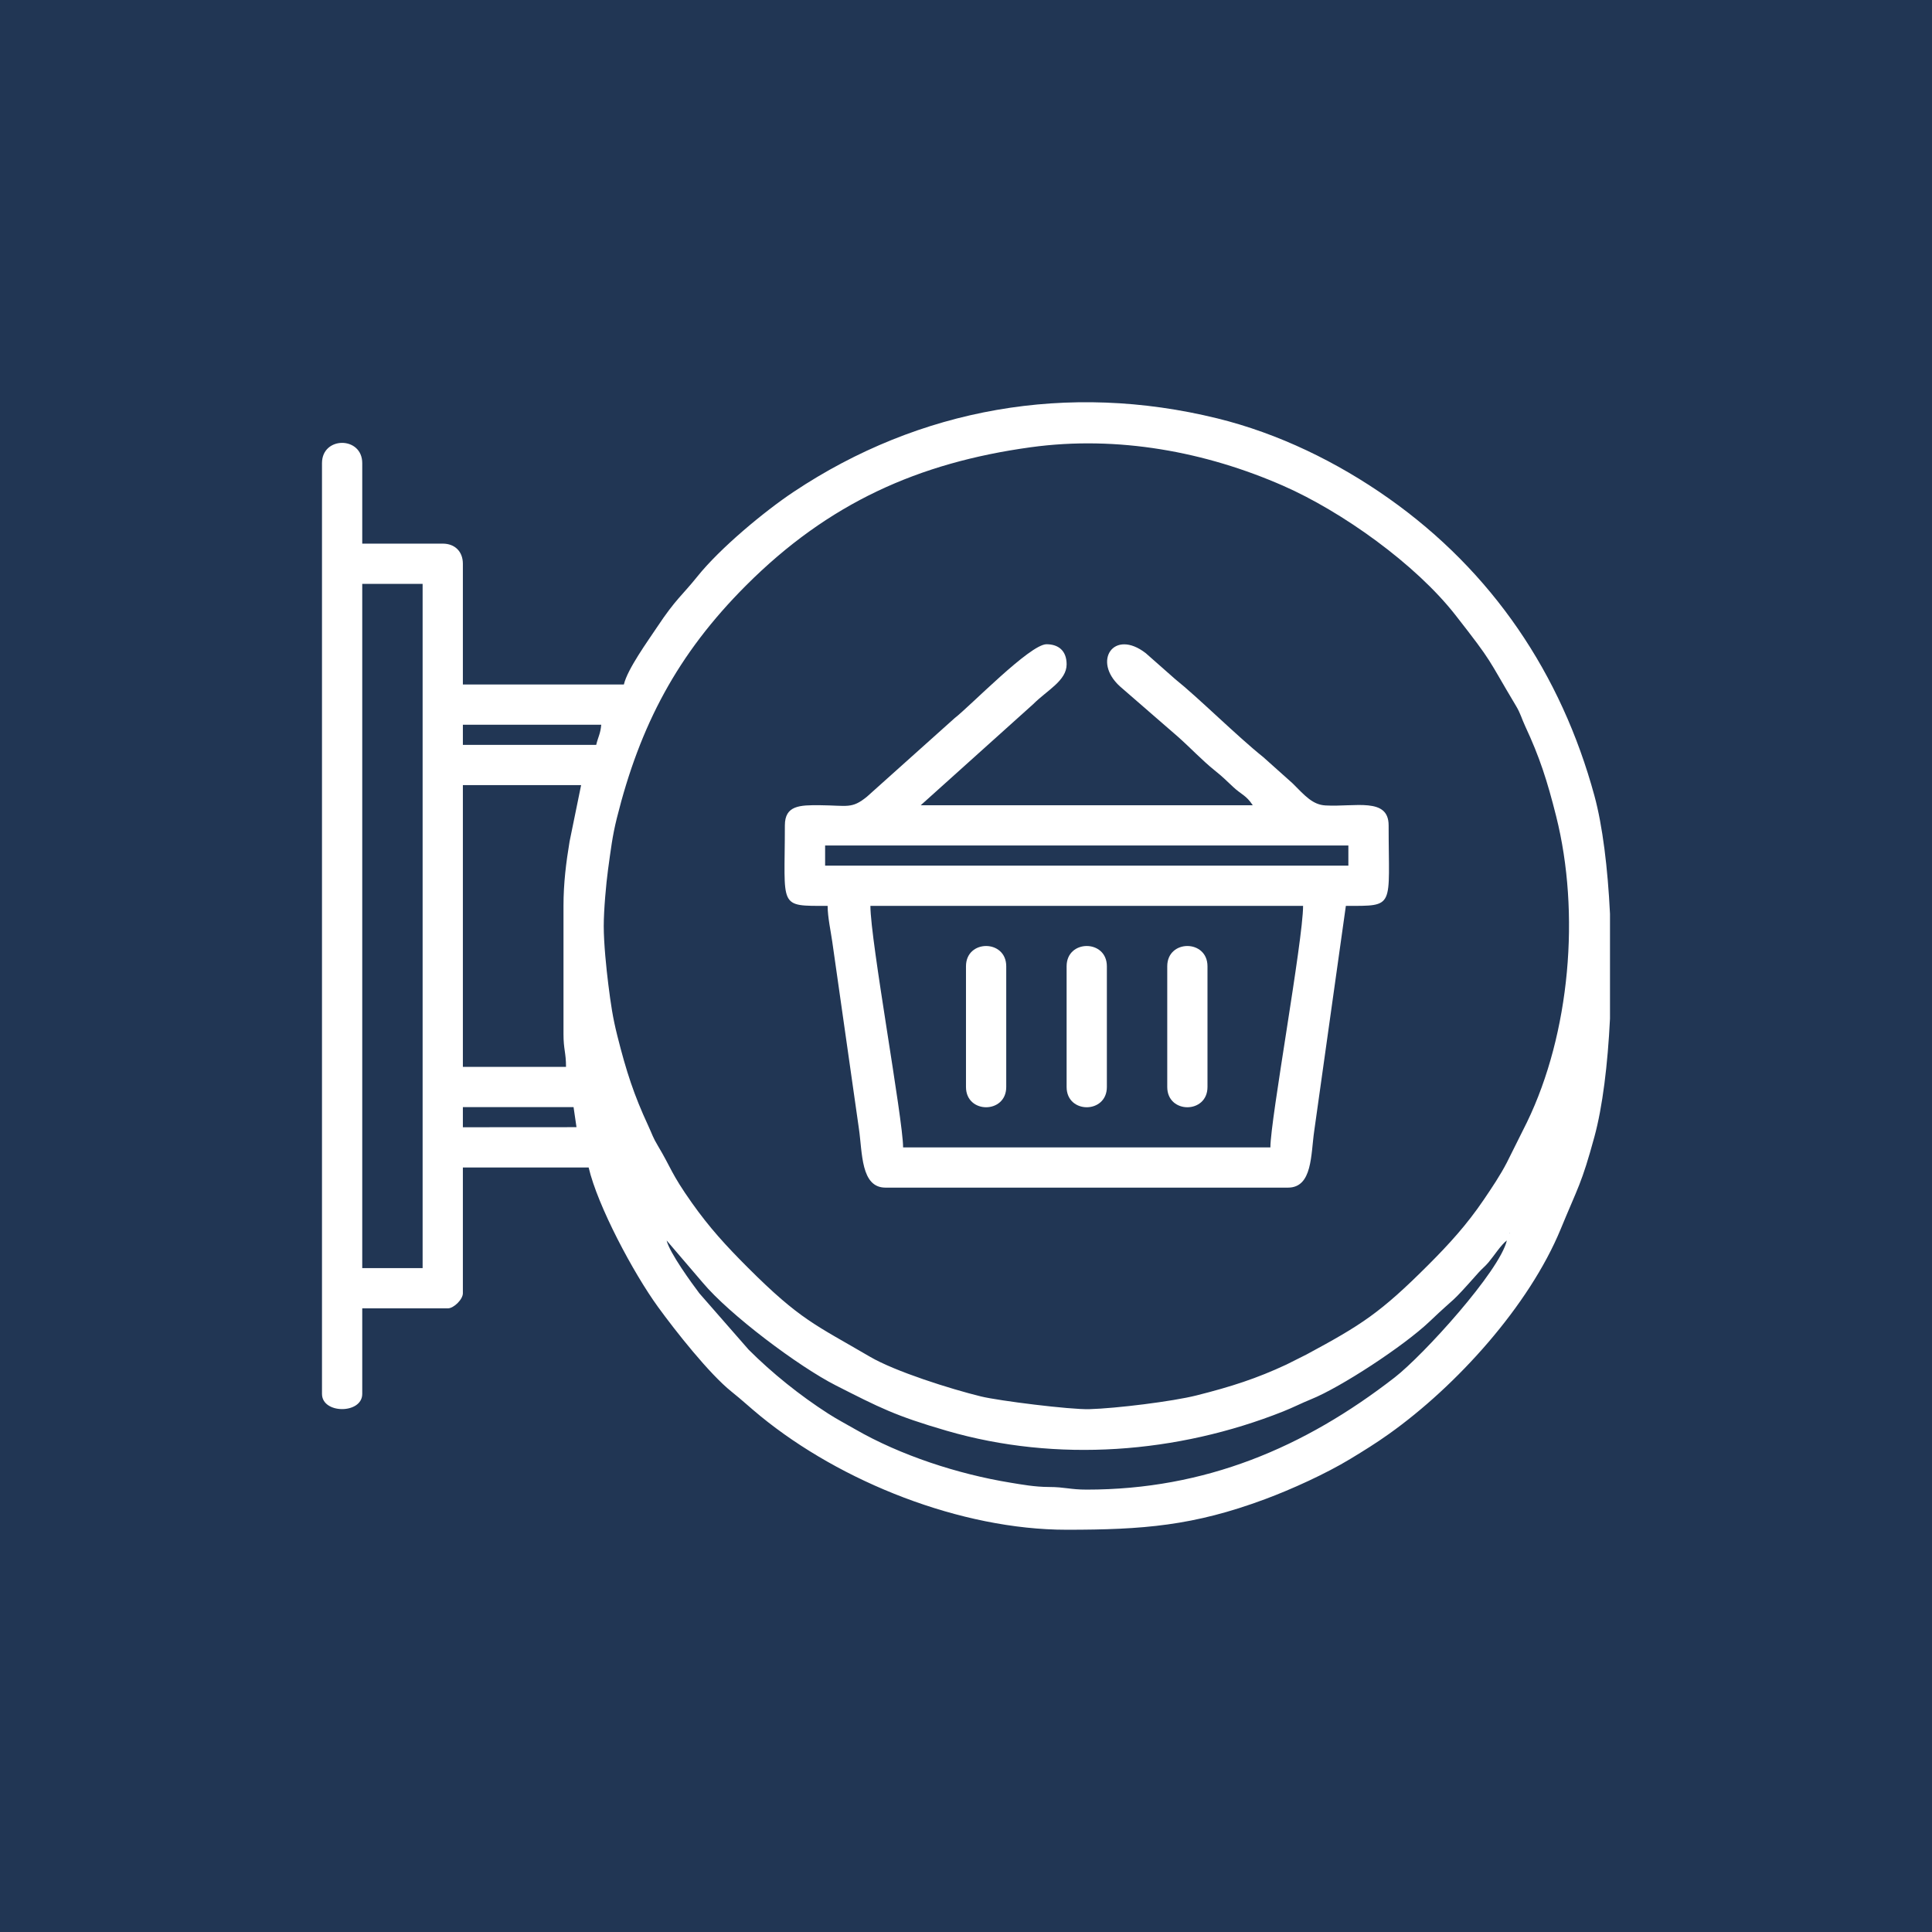 <?xml version="1.0" encoding="UTF-8"?> <!-- Creator: CorelDRAW 2020 (64-Bit) --> <svg xmlns="http://www.w3.org/2000/svg" xmlns:xlink="http://www.w3.org/1999/xlink" xmlns:xodm="http://www.corel.com/coreldraw/odm/2003" xml:space="preserve" width="12.7mm" height="12.7mm" style="shape-rendering:geometricPrecision; text-rendering:geometricPrecision; image-rendering:optimizeQuality; fill-rule:evenodd; clip-rule:evenodd" viewBox="0 0 1269.98 1270"><rect x="0" y="0" width="1269.98" height="1270" fill="#808080" stroke="none"/> <defs> <style type="text/css"> <![CDATA[ .fil0 {fill:#213654} .fil1 {fill:white} ]]> </style> </defs> <g id="Слой_x0020_1">  <rect class="fil0" x="-0.01" y="-0" width="1269.99" height="1269.99"></rect> <g id="_895079568"> <path class="fil1" d="M238.11 383.82l39.69 0 0 449.78 -39.69 0 0 -449.78zm820.21 216.9l0 68.89c-1.47,30.11 -4.88,57.99 -10.25,77.68 -8.48,31.12 -10.66,32.7 -22.12,60.56 -20.8,50.53 -68.58,103.27 -113.14,134.91 -8.18,5.82 -16.09,10.75 -25.12,16.22 -16.11,9.77 -38.69,20.03 -56.16,26.52 -46.96,17.47 -80.09,20.08 -130.4,20.08 -69.44,0 -148.29,-31.32 -201.36,-74.79 -7.03,-5.75 -11.87,-10.37 -18.82,-15.91 -14.69,-11.72 -37.02,-40.06 -48.42,-55.76 -16.19,-22.29 -39.71,-66.44 -45.59,-91.66l-82.68 0 0 82.68c0,3.98 -5.94,9.92 -9.93,9.92l-56.22 0 0 56.23c0,13.31 -26.46,13.31 -26.46,0l0 -611.85c0,-17.75 26.46,-17.75 26.46,0l0 52.92 52.92 0c8,0 13.23,5.23 13.23,13.23l0 79.37 105.83 0c2.38,-10.2 15.93,-28.81 21.82,-37.7 12.29,-18.53 16.76,-21.13 26.38,-33.16 15.01,-18.76 44.28,-43.04 63.33,-55.73 82.8,-55.2 180.53,-72.41 278.42,-48.38 40.27,9.88 79,28.75 112.77,52.59 68.31,48.22 113.48,115.55 135.26,195.46 5.37,19.69 8.79,47.58 10.25,77.68zm-620.12 214.7l23.64 27.62c17.65,21.11 63.13,55.26 87.71,67.73 28.7,14.55 38.77,19.86 72.78,29.75 72.56,21.09 151.79,14.84 221.02,-12.65 6.64,-2.64 12.39,-5.61 18.42,-8.04 19.37,-7.78 60.99,-34.98 77.9,-51.08 19.52,-18.6 11.91,-9.34 32.26,-32.24 2.42,-2.71 4.12,-3.85 6.53,-6.7 3.56,-4.22 8.29,-11.64 12.06,-14.39 -4.71,20.19 -54.89,75.41 -73.69,90.01 -59.59,46.28 -124.71,73.77 -202.47,73.77 -10.91,0 -14.29,-1.7 -24.81,-1.73 -9.42,-0.02 -17.96,-1.63 -25.29,-2.82 -34.56,-5.63 -72.4,-17.99 -102.12,-35.13 -6.19,-3.57 -11.65,-6.38 -17.79,-10.32 -18.5,-11.88 -36.76,-26.52 -52.25,-42.01l-32.4 -37.05c-4.98,-6.62 -19.62,-26.67 -21.5,-34.72zm552.32 0l0 0zm-552.32 0l0 0zm553.97 -4.97l0.49 0.5c-0.03,-0.04 -0.65,-0.33 -0.49,-0.5zm-557.28 0l0 0zm0 0l0 0zm-130.63 -82.68l72.76 0 1.93 13.18 -74.69 0.05 0 -13.23zm92.6 -119.06c0,-10.44 1.58,-28.02 2.8,-36.89 1.84,-13.35 2.84,-22.06 5.78,-33.9 15.23,-61.14 39.84,-107.95 85.01,-153.12 54.08,-54.08 113.22,-80.62 187.02,-90.79 57.44,-7.91 115.2,3.04 165.92,25.27 38.74,16.98 87.15,51.52 113.36,85.07 25.43,32.54 20.32,27.16 39.7,59.52 3.16,5.27 3.6,8.07 6.2,13.65 9.33,19.99 14.36,35.48 20.29,59.08 15.95,63.48 9.18,142.51 -19.19,201.09l-13.21 26.48c-4.3,8.33 -9.88,16.61 -15.21,24.48 -11.11,16.38 -22.7,29.1 -36.49,42.89 -31.52,31.52 -43.91,39.38 -80.05,58.85l-13.22 6.63c-19.47,9.09 -36.15,14.5 -59.1,20.27 -15.83,3.98 -52.83,8.53 -70.46,9.03 -12.48,0.35 -59.33,-5.48 -71.12,-8.36 -20.12,-4.92 -56.49,-16.41 -73.08,-26.14 -35.75,-20.94 -45.68,-24.03 -80.28,-58.63 -14.26,-14.26 -25.16,-26.14 -36.79,-42.58 -13.78,-19.5 -13.4,-22.59 -22.22,-37.32 -3.47,-5.79 -3.6,-7.22 -6.45,-13.38 -9.32,-20.1 -14.34,-35.39 -20.29,-59.09 -3.01,-11.97 -4.26,-20.57 -5.92,-33.77 -1.28,-10.18 -3,-26.91 -3,-38.34zm-26.46 -13.23l0 84.34c0,10.06 1.66,12.06 1.66,21.49l-67.8 0 0 -185.2 77.72 0 -7.58 37.06c-2.29,13.71 -4,27.43 -4,42.31zm21.5 -105.83l-87.64 0 0 -13.23 90.95 0c-0.5,5.91 -2.04,7.92 -3.31,13.23z"></path> <path class="fil1" d="M572.15 595.48l284.42 0c0,22.53 -21.49,140.58 -21.49,158.75l-241.44 0c0,-18.32 -21.49,-135.96 -21.49,-158.75zm-29.77 -39.69l343.96 0 0 13.23 -343.96 0 0 -13.23zm-26.46 -13.22c0,54.53 -4.71,52.91 28.11,52.91 0,7.3 2.12,16.98 3.03,23.44l17.53 123.02c2.33,15.82 1.17,38.75 17.48,38.75l264.58 0c16.15,0 14.96,-21.75 17.25,-37.32l20.79 -147.89c32.82,0 28.11,1.62 28.11,-52.91 0,-18.66 -22.1,-12.03 -41.47,-13.11 -8.49,-0.47 -13.42,-6.27 -21.76,-14.62l-19.21 -17.17c-17.03,-13.6 -42.63,-39.06 -57.88,-51.26l-19.33 -17.05c-21.07,-16.32 -35.34,5.24 -16.92,21.88l38.06 33.05c7.91,6.98 16.19,15.78 24.16,22.14 5.59,4.47 7.12,6.2 12.22,10.94 5.66,5.26 8.29,5.19 12.83,11.97l-218.28 0 74.02 -66.54c9.09,-9.1 21.89,-15.36 21.89,-26.07 0,-9.28 -5.7,-13.23 -13.23,-13.23 -10.87,0 -50.14,40.67 -60.49,48.66l-57.56 51.57c-10.01,8.12 -12.68,5.75 -30.8,5.58 -13.36,-0.12 -23.13,0.11 -23.13,13.26z"></path> <path class="fil1" d="M767.28 635.17l0 79.37c0,17.75 26.45,17.75 26.45,0l0 -79.37c0,-17.75 -26.45,-17.75 -26.45,0z"></path> <path class="fil1" d="M701.13 635.17l0 79.37c0,17.75 26.46,17.75 26.46,0l0 -79.37c0,-17.75 -26.46,-17.75 -26.46,0z"></path> <path class="fil1" d="M634.98 635.17l0 79.37c0,17.75 26.46,17.75 26.46,0l0 -79.37c0,-17.75 -26.46,-17.75 -26.46,0z"></path> </g> </g> </svg> 